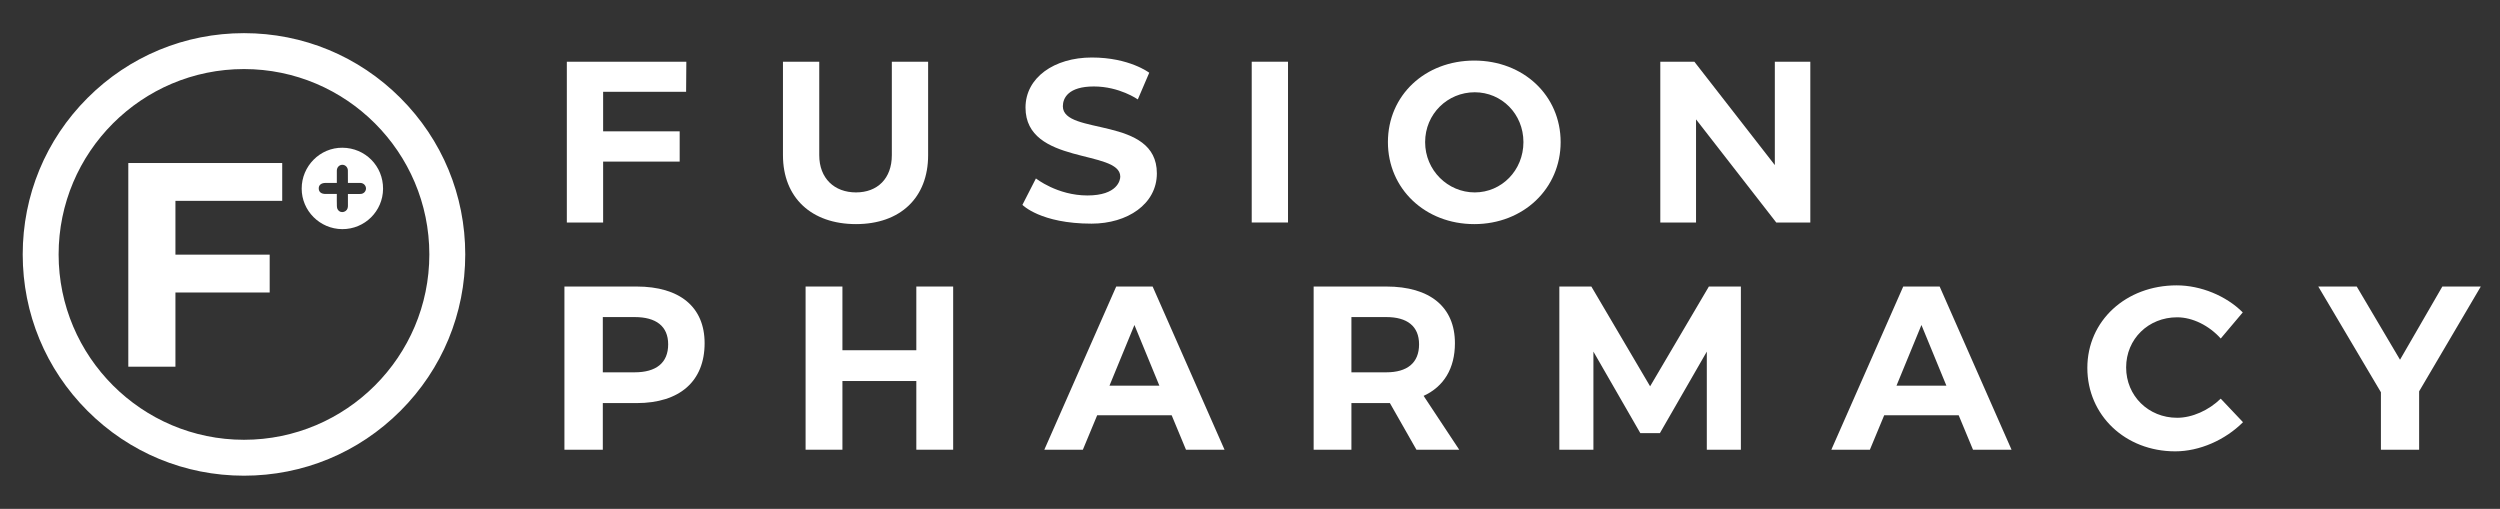 <svg xml:space="preserve" viewBox="-1601.436 515.461 3203.15 651.969" height="651.969px" width="3203.15px" y="0px" x="0px" xmlns:xlink="http://www.w3.org/1999/xlink" xmlns="http://www.w3.org/2000/svg" version="1.1">
<rect x="-1601.436" y="515.461" width="3203.15" height="651.969" fill="#333333" stroke="none"/>
<g id="Layer_1">
	<g>
		<path d="M-1376.66,772.805v68.93h120.755v48.496h-120.755v95.061h-60.379V724.33h197.194v48.475H-1376.66z" fill="#FFFFFF"></path>
		<path d="M-1162.954,809.043c-28.691-0.176-51.904-23.567-51.943-51.786c-0.158-28.849,23.469-52.831,52.317-52.515
			c29.125,0.256,52.16,23.488,51.944,52.674C-1110.833,786.105-1134.184,809.182-1162.954,809.043z M-1155.663,764.018
			c5.656,0,10.977,0.078,16.198-0.041c3.863-0.117,6.857-3.172,6.976-6.916c0-3.822-3.035-7.034-6.976-7.211
			c-1.241-0.081-2.502-0.02-3.724-0.02c-4.079,0-8.198,0-12.474,0c0-5.598,0.041-10.721-0.059-15.964
			c-0.04-4.117-3.35-7.329-7.153-7.271c-3.961,0.1-6.917,3.271-6.996,7.45c0,2.245,0,4.532,0,6.817c0,2.955,0,5.93,0,8.967
			c-5.064,0-9.714,0-14.404,0c-5.399,0-8.769,2.619-8.769,6.856c-0.061,4.729,3.172,7.331,8.926,7.29c4.669,0,9.379,0,14.246,0
			c0,5.361-0.117,10.504,0.08,15.549c0,1.496,0.355,3.23,1.182,4.453c1.695,2.797,4.946,3.861,7.843,2.896
			c3.133-1.025,5.064-3.607,5.123-7.134C-1155.663,774.561-1155.663,769.514-1155.663,764.018z" fill="#FFFFFF"></path>
	</g>
	<g>
		<path d="M-1288.837,1124.945c-75.725,0-146.918-29.489-200.464-83.035s-83.035-124.739-83.035-200.465
			s29.489-146.919,83.035-200.465s124.739-83.035,200.464-83.035c75.726,0,146.919,29.489,200.465,83.035
			s83.035,124.739,83.035,200.465s-29.489,146.919-83.035,200.465C-1141.918,1095.456-1213.111,1124.945-1288.837,1124.945z
			 M-1288.837,603.945c-130.958,0-237.499,106.542-237.499,237.5s106.542,237.5,237.499,237.5c130.958,0,237.5-106.542,237.5-237.5
			S-1157.879,603.945-1288.837,603.945z" fill="#FFFFFF"></path>
	</g>
	<g>
		<g>
			<path d="M-785.804,882.577c55.411,0,87.162,26.282,87.162,72.585c0,48.685-31.75,76.762-87.162,76.762h-43.271
				v59.739h-49.184V882.577H-785.804z M-829.076,992.496h40.779c27.395,0,42.959-11.949,42.959-35.842
				c0-23.299-15.564-34.946-42.959-34.946h-40.779V992.496z" fill="#FFFFFF"></path>
			<path d="M-427.383,1091.663v-88.024h-94.686v88.024h-47.195V882.577h47.195v81.629h94.686v-81.629h47.194v209.086
				H-427.383z" fill="#FFFFFF"></path>
			<path d="M-124.61,882.577h-46.67l-92.112,209.086h49.388l18.345-44.145h95.429l18.345,44.145h49.388
				L-124.61,882.577z M-179.902,1009.582l31.956-77.723l31.959,77.723H-179.902z" fill="#FFFFFF"></path>
			<path d="M883.761,882.577h-46.666l-92.117,209.086h49.389l18.346-44.145h95.426l18.348,44.145h49.387
				L883.761,882.577z M828.468,1009.582l31.959-77.723l31.957,77.723H828.468z" fill="#FFFFFF"></path>
			<path d="M179.392,1031.924h-4.595h-44.719v59.739H81.683V882.577h93.114c56.05,0,87.908,26.282,87.908,72.585
				c0,32.256-14.09,55.554-40.125,67.503l45.637,68.998h-54.828L179.392,1031.924z M174.797,992.496
				c26.649,0,41.962-11.949,41.962-35.842c0-23.299-15.313-34.946-41.962-34.946h-44.719v70.788H174.797z" fill="#FFFFFF"></path>
			<polygon points="500.275,1070.455 440.14,965.973 440.14,1091.663 396.491,1091.663 396.491,882.577 
				437.499,882.577 512.784,1010.421 588.07,882.577 629.081,882.577 629.081,1091.663 585.431,1091.663 585.431,965.973 
				525.296,1070.455" fill="#FFFFFF"></polygon>
			<path d="M1272.126,915.733l-28.229,33.452c-14.729-16.428-35.902-27.18-55.846-27.18
				c-36.822,0-65.357,27.778-65.357,64.219s28.535,64.519,65.357,64.519c19.332,0,40.504-9.56,55.846-24.492l28.533,30.165
				c-22.709,22.703-55.535,37.337-86.836,37.337c-64.123,0-112.604-46.294-112.604-106.931c0-60.336,49.396-105.741,114.447-105.741
				C1218.427,881.081,1250.948,894.525,1272.126,915.733z" fill="#FFFFFF"></path>
			<path d="M1498.095,1091.663h-48.959v-73.617l-80.252-135.469h49.268l55.459,93.79l54.227-93.79h49.262
				l-79.004,134.271V1091.663z" fill="#FFFFFF"></path>
		</g>
		<g>
			<path d="M-828.669,633.09v50.621h98.07v38.844h-98.07v77.986h-46.499V594.539h153.105l-0.296,38.551H-828.669z" fill="#FFFFFF"></path>
			<path d="M-412.269,714.313c0,54.442-35.608,88.287-92.406,88.287c-57.093,0-93.584-33.845-93.584-88.287V594.539
				h46.498v119.773c0,29.725,19.422,47.678,47.086,47.678c27.663,0,45.909-17.953,45.909-47.678V594.539h46.497V714.313z" fill="#FFFFFF"></path>
			<path d="M2.341,800.541V594.539h46.5v206.002H2.341z" fill="#FFFFFF"></path>
			<path d="M398.148,697.539c0,59.447-47.674,105.061-110.652,105.061c-62.977,0-110.654-45.321-110.654-105.061
				c0-60.035,47.677-104.473,110.654-104.473C350.474,593.066,398.148,637.801,398.148,697.539z M224.519,697.539
				c0,36.197,29.135,64.451,63.565,64.451c34.433,0,62.39-28.254,62.39-64.451c0-36.196-27.957-63.861-62.39-63.861
				C253.357,633.678,224.519,661.343,224.519,697.539z" fill="#FFFFFF"></path>
			<path d="M674.4,800.541L571.626,668.405v132.136h-45.779V594.539h43.654l103.08,132.429V594.539h45.469v206.002
				H674.4z" fill="#FFFFFF"></path>
			<path d="M-291.462,777.939c0,0,23.184,24.072,88.613,24.072c45.898,0,83.659-25.049,83.659-64.436
				c0-73.895-120.443-48.178-120.443-85.938c0-10.419,6.836-25.391,39.713-25.391c32.878,0,56.316,16.601,56.316,16.601
				l14.647-34.18c0,0-25.391-19.531-73.566-19.531c-48.177,0-84.963,25.724-84.963,64.134c0,73.895,121.42,53.367,121.42,88.523
				c0,4.434-3.581,24.102-42.155,24.102c-38.575,0-65.919-21.81-65.919-21.81L-291.462,777.939z" fill="#FFFFFF"></path>
		</g>
	</g>
</g>
<g display="none" id="Layer_2">
	<g display="inline">
		<path d="M-785.805,882.576c55.412,0,87.163,26.283,87.163,72.586c0,48.686-31.751,76.762-87.163,76.762h-43.271
			v59.74h-49.184V882.576H-785.805z M-829.076,992.496h40.778c27.396,0,42.96-11.949,42.96-35.842
			c0-23.297-15.564-34.947-42.96-34.947h-40.778V992.496z" fill="#898787"></path>
		<path d="M-427.384,1091.664v-88.025h-94.686v88.025h-47.195V882.576h47.195v81.631h94.686v-81.631h47.194v209.088
			H-427.384z" fill="#898787"></path>
		<path d="M-124.61,882.576h-46.67l-92.112,209.088h49.389l18.345-44.146h95.429l18.345,44.146h49.389
			L-124.61,882.576z M-179.901,1009.582l31.955-77.723l31.959,77.723H-179.901z" fill="#898787"></path>
		<path d="M883.761,882.576h-46.668l-92.115,209.088h49.387l18.348-44.146h95.426l18.348,44.146h49.387
			L883.761,882.576z M828.468,1009.582l31.959-77.723l31.955,77.723H828.468z" fill="#898787"></path>
		<path d="M179.392,1031.924h-4.596h-44.718v59.74H81.683V882.576h93.113c56.05,0,87.907,26.283,87.907,72.586
			c0,32.256-14.09,55.553-40.125,67.502l45.638,69h-54.829L179.392,1031.924z M174.796,992.496
			c26.649,0,41.962-11.949,41.962-35.842c0-23.297-15.313-34.947-41.962-34.947h-44.718v70.789H174.796z" fill="#898787"></path>
		<polygon points="500.273,1070.455 440.138,965.973 440.138,1091.664 396.491,1091.664 396.491,882.576 
			437.497,882.576 512.782,1010.42 588.07,882.576 629.079,882.576 629.079,1091.664 585.429,1091.664 585.429,965.973 
			525.294,1070.455" fill="#898787"></polygon>
		<path d="M1272.124,915.734l-28.229,33.451c-14.729-16.428-35.9-27.178-55.846-27.178
			c-36.82,0-65.355,27.777-65.355,64.217s28.535,64.52,65.355,64.52c19.332,0,40.504-9.561,55.846-24.494l28.535,30.166
			c-22.709,22.703-55.537,37.338-86.836,37.338c-64.123,0-112.604-46.295-112.604-106.932c0-60.336,49.396-105.74,114.445-105.74
			C1218.425,881.082,1250.947,894.525,1272.124,915.734z" fill="#898787"></path>
		<path d="M1498.093,1091.664h-48.959v-73.617l-80.25-135.471h49.266l55.459,93.791l54.229-93.791h49.262
			l-79.006,134.273V1091.664z" fill="#898787"></path>
		<path d="M-828.669,633.09v50.621h98.069v38.844h-98.069v77.986h-46.499V594.539h153.105l-0.296,38.551H-828.669z" fill="#A11A5C"></path>
		<path d="M-381.731,714.313c0,54.443-35.609,88.287-92.406,88.287c-57.093,0-93.585-33.844-93.585-88.287V594.539
			h46.499v119.773c0,29.725,19.422,47.678,47.086,47.678c27.662,0,45.909-17.953,45.909-47.678V594.539h46.497V714.313z" fill="#A11A5C"></path>
		<path d="M151.699,800.541V594.539h46.499v206.002H151.699z" fill="#A11A5C"></path>
		<path d="M623.437,697.539c0,59.447-47.672,105.061-110.65,105.061s-110.654-45.32-110.654-105.061
			c0-60.035,47.676-104.473,110.654-104.473S623.437,637.801,623.437,697.539z M449.808,697.539
			c0,36.199,29.137,64.451,63.564,64.451c34.434,0,62.393-28.252,62.393-64.451c0-36.195-27.959-63.861-62.393-63.861
			C478.646,633.678,449.808,661.344,449.808,697.539z" fill="#A11A5C"></path>
		<path d="M912.876,800.541L810.101,668.404v132.137h-45.777V594.539h43.654l103.078,132.43v-132.43h45.471v206.002
			H912.876z" fill="#A11A5C"></path>
		<path d="M-234.081,777.941c0,0,23.184,24.07,88.614,24.07c45.897,0,83.658-25.047,83.658-64.436
			c0-73.893-120.442-48.178-120.442-85.938c0-10.418,6.836-25.391,39.713-25.391c32.878,0,56.316,16.6,56.316,16.6l14.646-34.178
			c0,0-25.391-19.533-73.565-19.533c-48.178,0-84.964,25.727-84.964,64.135c0,73.895,121.422,53.367,121.422,88.523
			c0,4.434-3.581,24.102-42.156,24.102c-38.574,0-65.919-21.809-65.919-21.809L-234.081,777.941z" fill="#A11A5C"></path>
	</g>
</g>
</svg>
